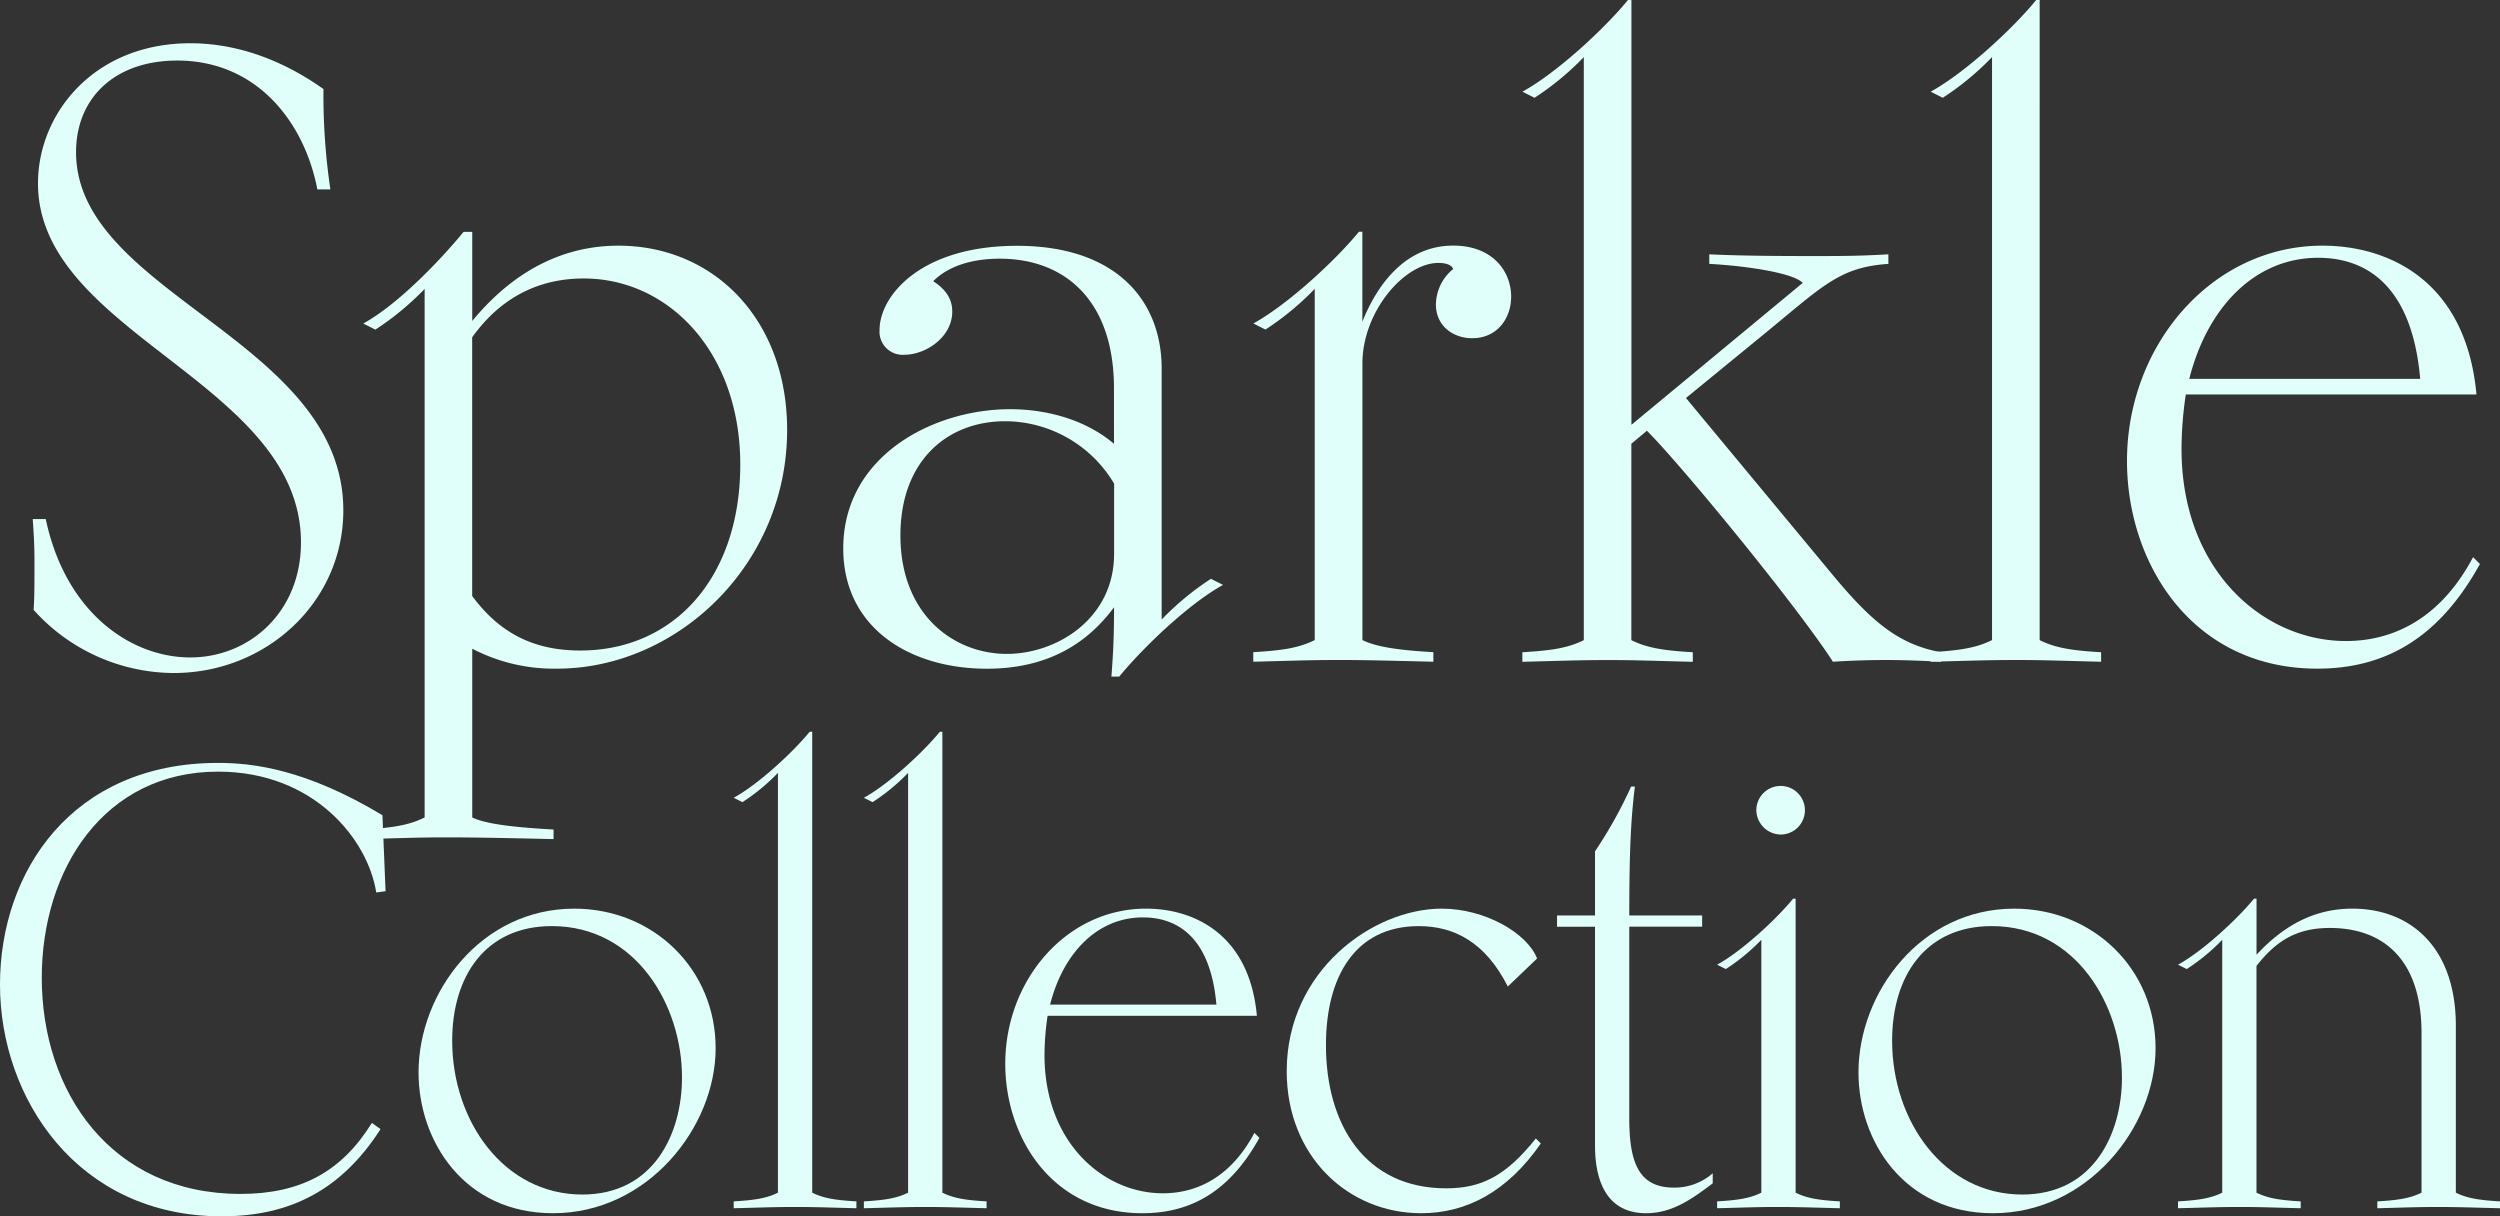 <svg xmlns="http://www.w3.org/2000/svg" width="397.375" height="193.336" viewBox="0 0 397.375 193.336">
  <rect x="0" y="0" width="397.375" height="193.336" fill="#333333" stroke="none"/>
  <g id="レイヤー_1" transform="translate(-4.77 6.826)">
    <g id="グループ_4120" data-name="グループ 4120">
      <g id="グループ_4118" data-name="グループ 4118">
        <path id="パス_9501" data-name="パス 9501" d="M11.568,92.625c3.168,14.982,13.618,22,22.968,22s17.6-7.15,17.6-18.282c0-25.432-41.8-33.132-41.8-57.068C10.336,28.143,19.268,17,34.536,17c8.118,0,15.4,3.168,21.175,7.282a102.3,102.3,0,0,0,1.1,15.95H54.743C52.675,29.507,45.118,19.75,32.468,19.75c-9.9,0-16.082,5.918-16.082,14.575,0,22.55,42.482,29.832,42.482,56.925,0,14.575-12.232,25.85-26.95,25.85A30.106,30.106,0,0,1,9.643,107.068c.132-1.925.132-4.268.132-7.15,0-1.925,0-3.432-.275-7.282h2.068Z" transform="translate(0.473 -16.951)" fill="#e0fffb"/>
        <path id="パス_9502" data-name="パス 9502" d="M87.5,140.775c-5.775-.132-12.1-.275-16.918-.275s-7.568.132-13.332.275v-1.518c4.675-.275,7.282-.682,9.768-1.925V53.325a44.666,44.666,0,0,1-7.832,6.468l-1.925-.968c5.5-3.025,12.232-10.032,15.95-14.575h1.375V58.418C81.736,49.75,89.854,46.45,97.818,46.45c15.125,0,26.818,11.682,26.818,29.282,0,21.582-17.6,37.95-36.575,37.95a28.159,28.159,0,0,1-13.475-3.168v26.818c2.475,1.232,8.25,1.65,12.925,1.925v1.518ZM74.575,102.132c4.268,5.775,9.625,8.668,17.182,8.668,14.982,0,25.432-11.682,25.432-29.568S105.771,51.664,92.307,51.664c-5.918,0-12.518,2.068-17.732,9.35v41.118Z" transform="translate(5.248 -14.226)" fill="#e0fffb"/>
        <path id="パス_9503" data-name="パス 9503" d="M169.245,114.723c.275-3.575.418-6.182.418-11-4.268,5.775-10.582,9.768-20.218,9.768-12.232,0-22.825-6.468-22.825-19.118,0-14.718,14.3-22.132,26.532-22.132,5.775,0,11.968,1.65,16.5,5.5v-8.8c0-14.168-7.975-20.625-18.15-20.625-4.532,0-8.25,1.232-10.582,3.575,2.332,1.518,3.025,3.168,3.025,4.818,0,4.125-4.268,6.875-7.568,6.875a3.675,3.675,0,0,1-3.982-3.982c0-5.225,6.325-13.332,21.868-13.332s22.968,8.525,22.968,19.525V105.67a44.665,44.665,0,0,1,7.832-6.468l1.925.968c-5.5,3.025-12.782,10.032-16.5,14.575h-1.232Zm.418-30.668a20.214,20.214,0,0,0-17.325-9.9c-9.075,0-16.632,6.182-16.632,18.15,0,12.65,8.525,18.832,16.918,18.832,7.832,0,17.05-5.5,17.05-15.95V84.055Z" transform="translate(12.185 -14.025)" fill="#e0fffb"/>
        <path id="パス_9504" data-name="パス 9504" d="M214.47,112.582c-5.775-.132-10.175-.275-14.982-.275s-7.832.132-13.618.275v-1.518c4.675-.275,7.282-.682,9.768-1.925V53.315a44.666,44.666,0,0,1-7.832,6.468l-1.925-.968c5.5-3.025,13.068-10.032,16.775-14.575h.55v14.3c2.475-6.182,7.018-12.1,14.432-12.1,6.325,0,9.218,4.125,9.218,8.118,0,3.432-2.2,6.6-6.182,6.6-3.025,0-5.775-1.925-5.775-5.368a7.39,7.39,0,0,1,2.75-5.632c-.275-.682-1.232-.968-2.332-.968-5.5,0-12.1,7.832-12.1,15.95v44c2.475,1.232,6.6,1.65,11.275,1.925v1.518Z" transform="translate(18.11 -14.227)" fill="#e0fffb"/>
        <path id="パス_9505" data-name="パス 9505" d="M291.3,115.933c-2.475-.132-5.632-.275-8.8-.275s-6.182.132-8.382.275C268.343,107,250.05,84.715,244.55,79.215l-2.475,2.068V112.5c2.475,1.232,5.082,1.65,9.768,1.925v1.518c-5.775-.132-8.668-.275-13.475-.275s-7.832.132-13.618.275v-1.518c4.675-.275,7.282-.682,9.768-1.925V19.825a44.666,44.666,0,0,1-7.832,6.468l-1.925-.968c5.5-3.025,13.068-10.032,16.775-14.575h.55V78.269l27.225-22.55c-1.518-1.65-9.482-2.75-14.85-3.025V51.175c5.5.275,13.2.275,16.918.275s6.875,0,11.55-.275v1.518c-7.832.55-10.318,3.432-20.075,11.418l-12.1,9.9,23.375,28.182c6.182,7.425,10.45,11,17.182,12.232v1.518Z" transform="translate(21.998 -17.576)" fill="#e0fffb"/>
        <path id="パス_9506" data-name="パス 9506" d="M310.833,115.933c-5.775-.132-8.668-.275-13.475-.275s-7.832.132-13.618.275v-1.518c4.675-.275,7.282-.682,9.768-1.925V19.825a44.666,44.666,0,0,1-7.832,6.468l-1.925-.968c5.5-3.025,13.068-10.032,16.775-14.575h.55V112.5c2.475,1.232,5.082,1.65,9.768,1.925v1.518Z" transform="translate(27.897 -17.576)" fill="#e0fffb"/>
        <path id="パス_9507" data-name="パス 9507" d="M368.22,96.849c-6.6,11.968-15.268,16.632-25.85,16.632-19.932,0-30.25-16.775-30.25-33,0-18.425,13.475-34.232,31.075-34.232,10.582,0,22.825,5.632,24.475,23.65h-46.2a58.961,58.961,0,0,0-.682,8.668c0,19.382,13.068,30.525,26.125,30.525,7.975,0,15.268-3.982,20.218-13.332l1.1,1.1Zm-9.493-29.425c-1.375-15.675-9.35-19.25-16.225-19.25-10.032,0-17.6,7.832-20.482,19.25h36.718Z" transform="translate(30.735 -14.026)" fill="#e0fffb"/>
      </g>
      <g id="グループ_4119" data-name="グループ 4119">
        <path id="パス_9508" data-name="パス 9508" d="M65.26,179.2c-6.039,9.4-14.058,13.86-25.245,13.86-22.968,0-35.245-18.81-35.245-36.828S16.254,120.99,39.421,120.99c5.544,0,13.959.99,26.136,8.316l.5,12.078-1.485.2c-1.287-8.316-9.8-19.206-25.146-19.206-18.117,0-28.017,15.543-28.017,32.769,0,18.117,10.989,34.353,31.582,34.353,9.5,0,16.038-3.465,20.889-11.286Z" transform="translate(0 -6.552)" fill="#e0fffb"/>
        <path id="パス_9509" data-name="パス 9509" d="M65.25,168.087c0-12.672,9.9-26.037,24.75-26.037,12.573,0,22.473,9.6,22.473,22.176s-10.791,26.235-25.839,26.235c-14.157,0-21.384-11.484-21.384-22.374Zm41.877.792c0-11.484-7.326-24.057-20.691-24.057-10.593,0-15.84,8.019-15.84,18.216,0,12.771,8.217,24.453,20.691,24.453C102.573,187.491,107.127,177.888,107.127,168.879Z" transform="translate(6.048 -4.446)" fill="#e0fffb"/>
        <path id="パス_9510" data-name="パス 9510" d="M130.292,192.225c-4.158-.1-6.237-.2-9.7-.2s-5.643.1-9.8.2v-1.089c3.366-.2,5.247-.495,7.029-1.386V123.024a31.782,31.782,0,0,1-5.643,4.653l-1.386-.693c3.96-2.178,9.4-7.227,12.078-10.494h.4v73.26c1.782.891,3.663,1.188,7.029,1.386Z" transform="translate(10.602 -7.002)" fill="#e0fffb"/>
        <path id="パス_9511" data-name="パス 9511" d="M149.1,192.225c-4.158-.1-6.237-.2-9.7-.2s-5.643.1-9.8.2v-1.089c3.366-.2,5.247-.495,7.029-1.386V123.024a31.783,31.783,0,0,1-5.643,4.653l-1.386-.693c3.96-2.178,9.405-7.227,12.078-10.494h.4v73.26c1.782.891,3.663,1.188,7.029,1.386Z" transform="translate(12.483 -7.002)" fill="#e0fffb"/>
        <path id="パス_9512" data-name="パス 9512" d="M190.422,178.482c-4.752,8.613-10.989,11.979-18.612,11.979-14.355,0-21.78-12.078-21.78-23.76,0-13.266,9.7-24.651,22.374-24.651,7.623,0,16.434,4.059,17.622,17.028H156.762a42.988,42.988,0,0,0-.495,6.237c0,13.959,9.4,21.978,18.81,21.978,5.742,0,10.989-2.871,14.553-9.6l.792.792ZM183.591,157.3c-.99-11.286-6.732-13.86-11.682-13.86-7.227,0-12.672,5.643-14.751,13.86Z" transform="translate(14.526 -4.446)" fill="#e0fffb"/>
        <path id="パス_9513" data-name="パス 9513" d="M231.092,179.373c-5.346,7.722-11.88,11.088-19.008,11.088-11.682,0-21.384-9.108-21.384-22.572,0-16.038,13.761-25.839,24.651-25.839,6.831,0,13.563,3.861,15.147,7.92l-4.653,4.455c-3.564-7.029-8.514-9.6-14.157-9.6-10.1,0-14.751,8.019-14.751,18.909,0,12.672,6.237,22.77,19.107,22.77,5.643,0,9.5-1.98,14.256-7.92l.792.792Z" transform="translate(18.593 -4.446)" fill="#e0fffb"/>
        <path id="パス_9514" data-name="パス 9514" d="M254.51,187.473c-3.168,2.376-6.336,4.752-10.593,4.752-5.544,0-8.118-4.059-8.118-10.791V146.685H229.76V144.9H235.8v-10.2a70.668,70.668,0,0,0,5.742-10.3h.594c-.594,4.851-.891,9.7-.891,20.493h11.583v1.782H241.244v30.492c0,7.326,1.683,10.989,7.128,10.989a9.235,9.235,0,0,0,6.138-2.277v1.584Z" transform="translate(22.499 -6.21)" fill="#e0fffb"/>
        <path id="パス_9515" data-name="パス 9515" d="M272.394,191.441c-4.158-.1-6.435-.2-9.9-.2s-5.445.1-9.6.2v-1.089c3.366-.2,5.247-.495,7.029-1.386V148.773a31.784,31.784,0,0,1-5.643,4.653l-1.386-.693c3.96-2.178,9.405-7.227,12.078-10.494h.4v46.728c1.782.891,3.663,1.188,7.029,1.386v1.089Zm-13.266-63.261a3.861,3.861,0,1,1,3.861,3.861,3.931,3.931,0,0,1-3.861-3.861Z" transform="translate(24.812 -6.219)" fill="#e0fffb"/>
        <path id="パス_9516" data-name="パス 9516" d="M273.32,168.087c0-12.672,9.9-26.037,24.75-26.037,12.573,0,22.473,9.6,22.473,22.176s-10.791,26.235-25.839,26.235c-14.157,0-21.384-11.484-21.384-22.374Zm41.877.792c0-11.484-7.326-24.057-20.691-24.057-10.593,0-15.84,8.019-15.84,18.216,0,12.771,8.217,24.453,20.691,24.453C310.643,187.491,315.2,177.888,315.2,168.879Z" transform="translate(26.855 -4.446)" fill="#e0fffb"/>
        <path id="パス_9517" data-name="パス 9517" d="M370.672,189.814c-4.158-.1-6.435-.2-9.9-.2s-5.445.1-9.6.2v-1.089c3.366-.2,5.247-.5,7.029-1.386V161.994c0-11.88-6.237-16.731-14.553-16.731-4.851,0-8.316,1.683-11.682,6.039v36.036c1.782.891,3.663,1.188,7.029,1.386v1.089c-4.158-.1-6.237-.2-9.7-.2s-5.643.1-9.8.2v-1.089c3.366-.2,5.247-.5,7.029-1.386V147.144a31.783,31.783,0,0,1-5.643,4.653l-1.386-.693c3.96-2.178,9.4-7.227,12.078-10.494h.4v8.91c4.95-5.346,10-7.326,15.246-7.326,9.207,0,16.434,6.138,16.434,18.612v26.532c1.782.891,3.663,1.188,7.029,1.386v1.089Z" transform="translate(31.472 -4.59)" fill="#e0fffb"/>
      </g>
    </g>
  </g>
</svg>
